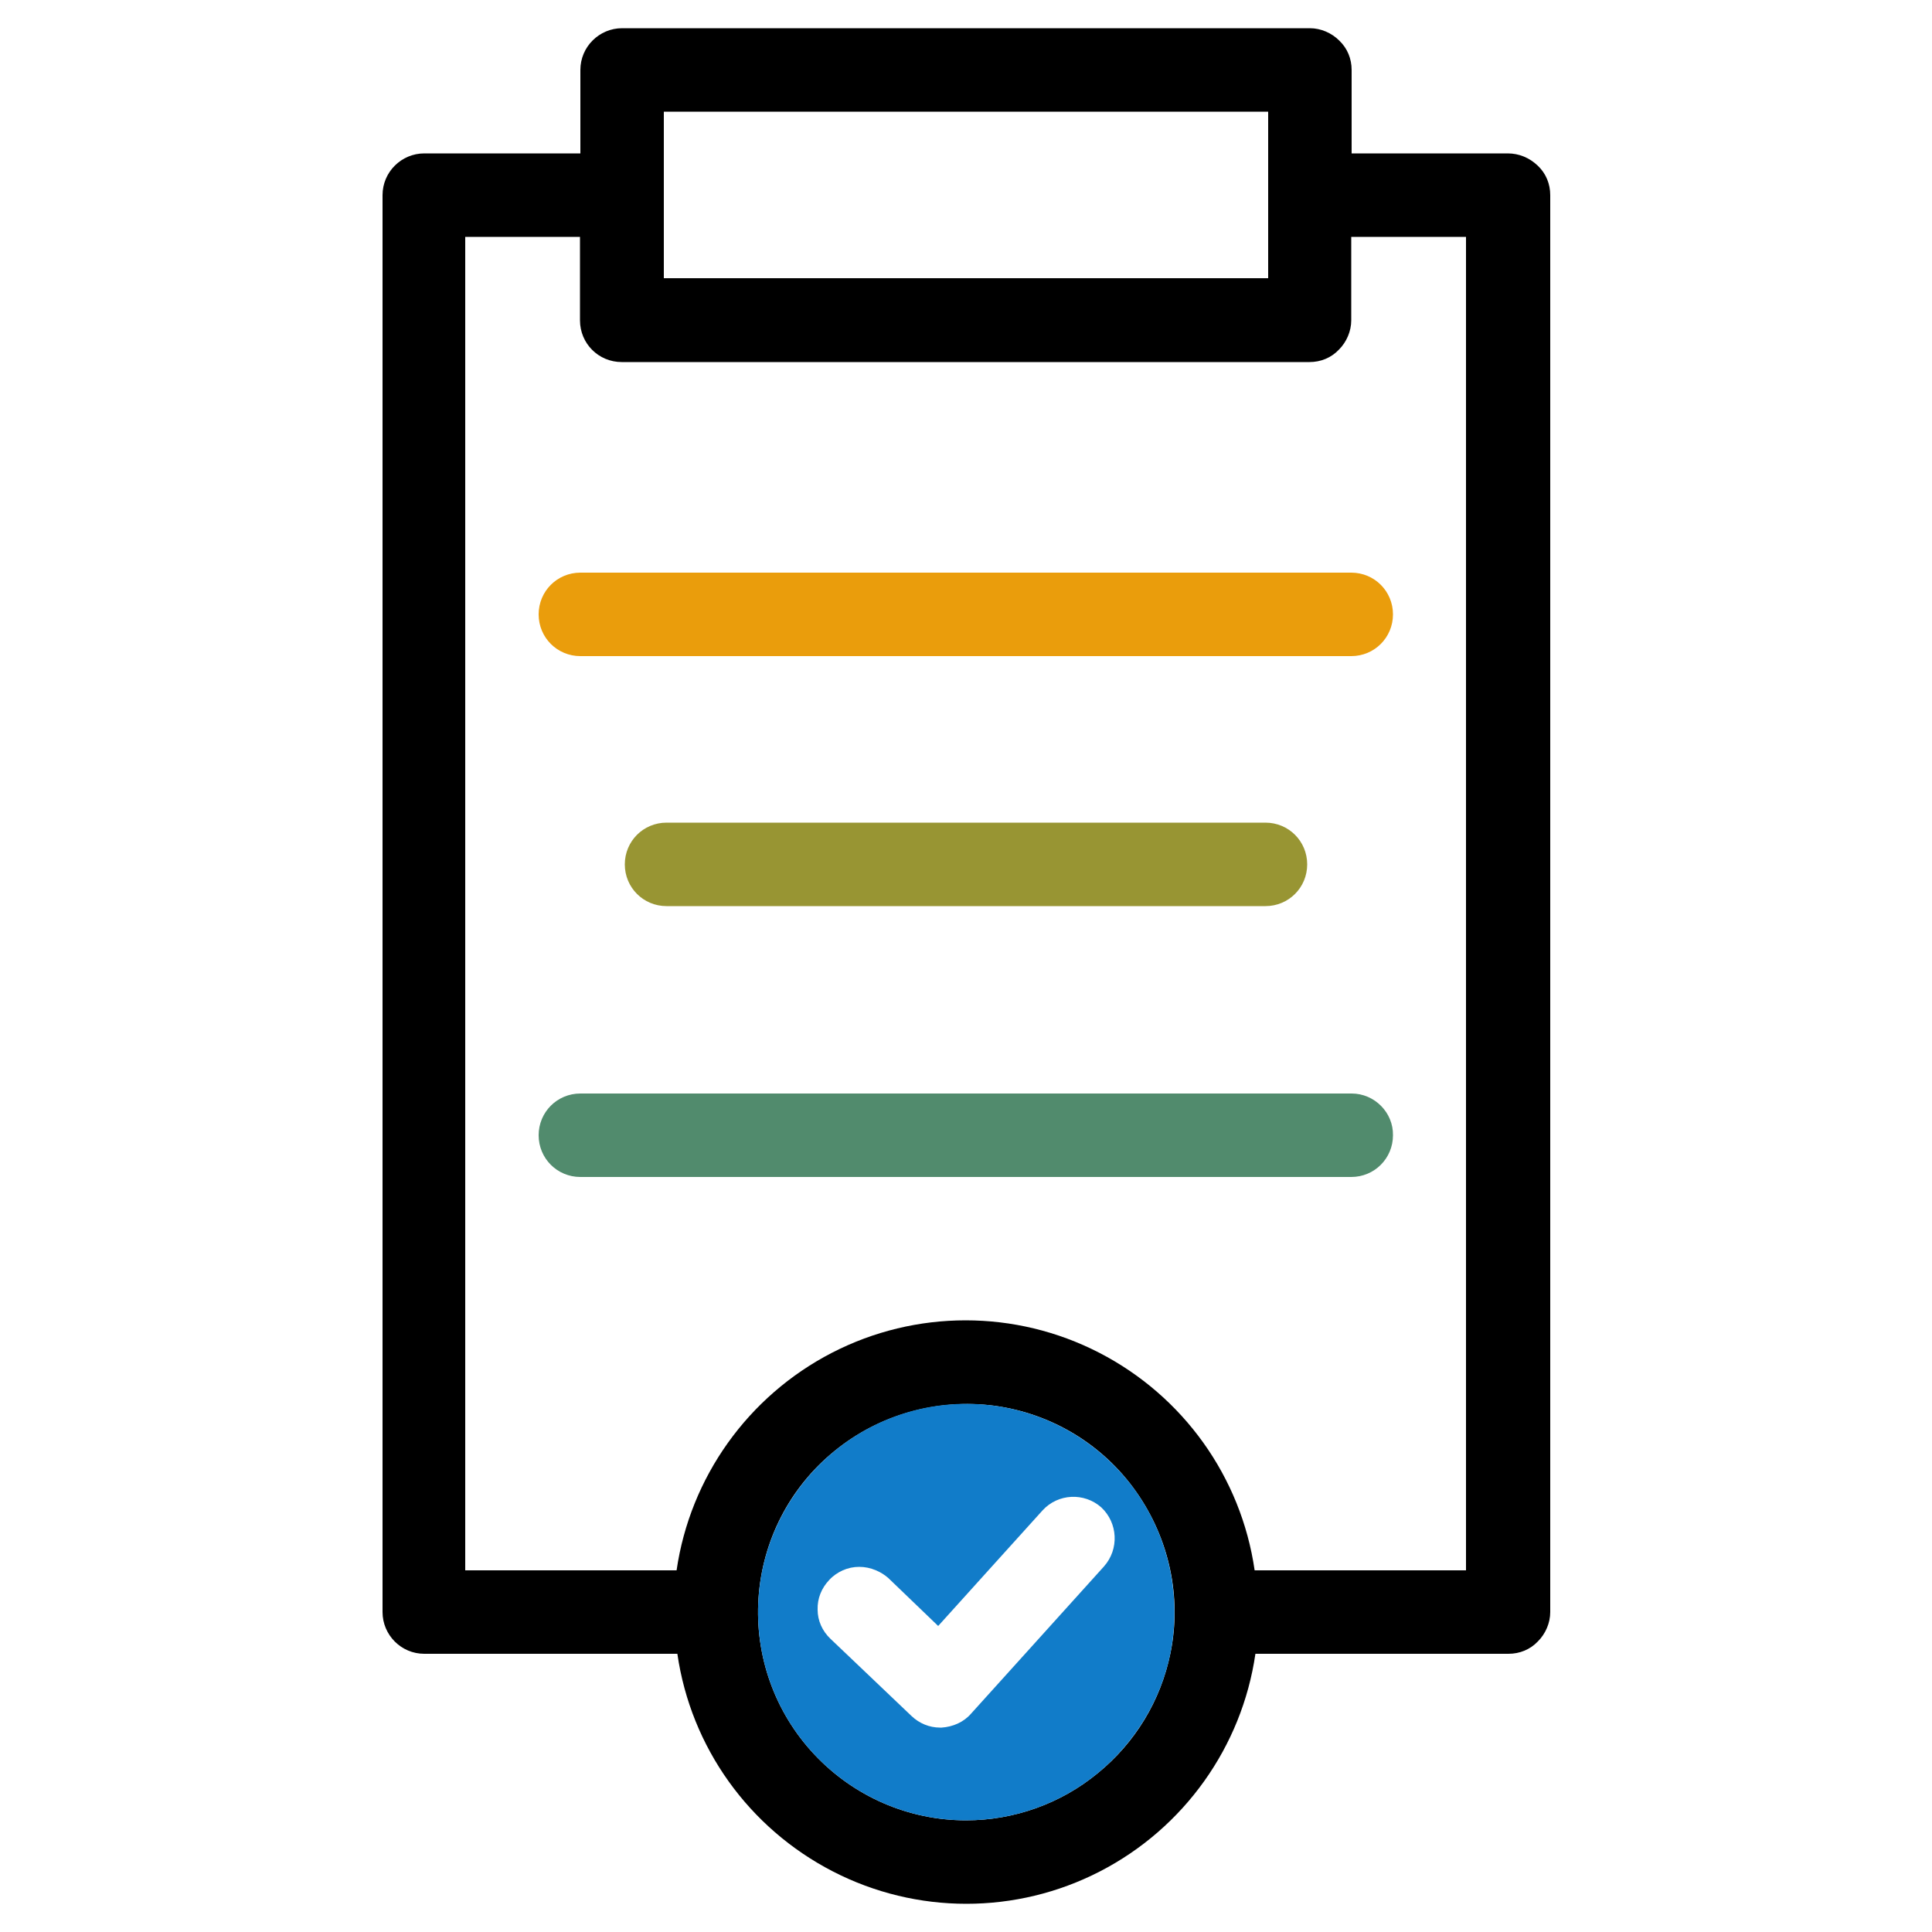 <?xml version="1.0" encoding="UTF-8"?>
<!-- Generator: Adobe Illustrator 26.3.1, SVG Export Plug-In . SVG Version: 6.00 Build 0)  -->
<svg xmlns="http://www.w3.org/2000/svg" xmlns:xlink="http://www.w3.org/1999/xlink" version="1.1" id="Layer_1" x="0px" y="0px" viewBox="0 0 500 500" style="enable-background:new 0 0 500 500;" xml:space="preserve">
<style type="text/css">
	.st0{fill:#EA9D0C;}
	.st1{fill:#989533;}
	.st2{fill:#518B6D;}
	.st3{fill:#117CC9;}
	.st4{clip-path:url(#SVGID_00000013155734445594161780000016299725900052838803_);}
	.st5{clip-path:url(#SVGID_00000007412030204480416860000017965460637609330843_);}
	.st6{clip-path:url(#SVGID_00000171719251259608467750000012465464697262328509_);}
	.st7{clip-path:url(#SVGID_00000100376820570870322290000014010031067957939865_);}
	.st8{clip-path:url(#SVGID_00000166668882140414466830000016692969499299743892_);}
	.st9{clip-path:url(#SVGID_00000173122844559882690750000013110238769238152333_);}
	.st10{clip-path:url(#SVGID_00000140004622262578086690000004925819014973469842_);}
	.st11{clip-path:url(#SVGID_00000132779864104025708140000001453613758662243727_);}
	.st12{clip-path:url(#SVGID_00000041294612602655039890000014078988992210950589_);}
	.st13{clip-path:url(#SVGID_00000057862667496494050120000001126084120057521849_);}
	.st14{clip-path:url(#SVGID_00000133524054060477947080000010326809941747913369_);}
	.st15{clip-path:url(#SVGID_00000084491794032772258430000013252285023273232041_);}
	.st16{clip-path:url(#SVGID_00000145043960588467274890000014038457719330872745_);}
	.st17{clip-path:url(#SVGID_00000014618170814472393940000008332881605993324465_);}
	.st18{clip-path:url(#SVGID_00000029734888418180053400000015446921398472790178_);}
	.st19{clip-path:url(#SVGID_00000137821795444367844700000007648588799468468105_);}
	.st20{clip-path:url(#SVGID_00000078759519280230496280000000134866105858358189_);}
	.st21{clip-path:url(#SVGID_00000047750802367897663330000007732724585470440107_);}
	.st22{clip-path:url(#SVGID_00000053538892540238075950000000948668386234598022_);}
	.st23{clip-path:url(#SVGID_00000028289211882792036230000012263688902081302955_);}
	.st24{clip-path:url(#SVGID_00000164515117908334849630000010163745208637527941_);}
	.st25{clip-path:url(#SVGID_00000176734250766440889750000015821815743902764197_);}
	.st26{clip-path:url(#SVGID_00000114757178846427922270000016140232666964136599_);}
	.st27{clip-path:url(#SVGID_00000134244662028590324910000007395788205545148049_);}
	.st28{clip-path:url(#SVGID_00000181806032131505132220000006778684328528447622_);}
	.st29{clip-path:url(#SVGID_00000054973582223862862280000014567099705758486178_);}
	.st30{clip-path:url(#SVGID_00000101823099380887691290000006264170097879912612_);}
	.st31{clip-path:url(#SVGID_00000155104602027327283980000002195085687290038418_);}
	.st32{clip-path:url(#SVGID_00000132063431226018924640000016366793642012395696_);}
	.st33{clip-path:url(#SVGID_00000180332070684211989450000007295839653685611922_);}
	.st34{clip-path:url(#SVGID_00000005243786459793577010000004633798222461939335_);}
	.st35{clip-path:url(#SVGID_00000153695717373725375390000000295011566182120894_);}
	.st36{clip-path:url(#SVGID_00000155113962581428485340000015041343018080626617_);}
	.st37{clip-path:url(#SVGID_00000178913019399145096570000011604249116027510401_);}
	.st38{clip-path:url(#SVGID_00000005266086687752643790000001710450311197473719_);}
</style>
<g>
	<path d="M390.2,39.7h-40.4V18.1c0-2.9-1.1-5.6-3.2-7.6c-2-2-4.8-3.2-7.6-3.2H161c-5.9,0-10.8,4.8-10.8,10.8v21.6h-40.4v0   c-5.9,0-10.8,4.8-10.8,10.8v366.7c0,5.9,4.8,10.8,10.8,10.8h65.5c3.5,24.2,18.5,45.1,40.2,56.3c21.7,11.2,47.5,11.2,69.2,0   c21.7-11.2,36.7-32.2,40.2-56.3h65.5h0c2.9,0,5.6-1.1,7.6-3.2c2-2,3.2-4.8,3.2-7.6V50.5c0-2.9-1.1-5.6-3.2-7.6   C395.8,40.8,393.1,39.7,390.2,39.7L390.2,39.7z M171.8,28.9h156.4V72H171.8L171.8,28.9z M250,471.1c-14.9,0-29.1-6.2-39.3-17.1   c-10.2-10.9-15.4-25.5-14.4-40.4c1-14.9,8.1-28.7,19.7-38.1c11.5-9.4,26.5-13.6,41.3-11.7c14.8,2,28.1,10,36.7,22.2   c8.6,12.2,11.9,27.3,8.9,41.9c-2.5,12.2-9.1,23.1-18.8,31C274.5,466.8,262.4,471.1,250,471.1L250,471.1z M379.4,406.4l-54.7,0   c-3.5-24.2-18.5-45.1-40.2-56.3c-21.7-11.2-47.5-11.2-69.2,0c-21.7,11.2-36.7,32.2-40.2,56.3h-54.7V61.3h29.7v21.6v0   c0,6,4.8,10.8,10.8,10.8h178c2.9,0,5.6-1.1,7.6-3.2c2-2,3.2-4.8,3.2-7.6V61.3h29.7L379.4,406.4z"></path>
	<path class="st3" d="M294,386c-8.6-12.1-21.9-20.2-36.7-22.2c-14.8-2-29.7,2.2-41.3,11.7c-11.5,9.4-18.7,23.2-19.7,38.1   c-1,14.9,4.2,29.5,14.4,40.4c10.2,10.9,24.4,17.1,39.3,17.1v0c12.4,0,24.5-4.3,34.1-12.2c9.6-7.9,16.3-18.8,18.8-31   C305.8,413.3,302.6,398.2,294,386z M285.7,405.4L285.7,405.4l-0.9,1L265.3,428l-14,15.5c-1.9,2.2-4.7,3.4-7.6,3.6h-0.4   c-2.8,0-5.4-1.1-7.4-3L219,428l-4.1-3.9c-2.1-2-3.3-4.7-3.3-7.5c-0.1-2.9,1-5.6,3-7.7c1-1.1,2.2-1.9,3.5-2.5c2.7-1.2,5.8-1.2,8.6,0   c1.2,0.5,2.3,1.2,3.2,2h0l12.9,12.4l13-14.4l14-15.5l0,0c4-4.4,10.8-4.7,15.2-0.8C289.3,394.1,289.7,400.9,285.7,405.4z"></path>
	<path class="st0" d="M150.2,148.2c-6,0-10.8,4.8-10.8,10.8s4.8,10.8,10.8,10.8h199.5c6,0,10.8-4.8,10.8-10.8s-4.8-10.8-10.8-10.8   L150.2,148.2z"></path>
	<path class="st1" d="M327.5,234.5c6,0,10.8-4.8,10.8-10.8c0-6-4.8-10.8-10.8-10.8h-155c-6,0-10.8,4.8-10.8,10.8   c0,6,4.8,10.8,10.8,10.8L327.5,234.5z"></path>
	<path class="st2" d="M349.8,283H150.2c-6,0-10.8,4.8-10.8,10.8c0,6,4.8,10.8,10.8,10.8h199.5c6,0,10.8-4.8,10.8-10.8   C360.6,287.9,355.7,283,349.8,283z"></path>
</g>
</svg>
